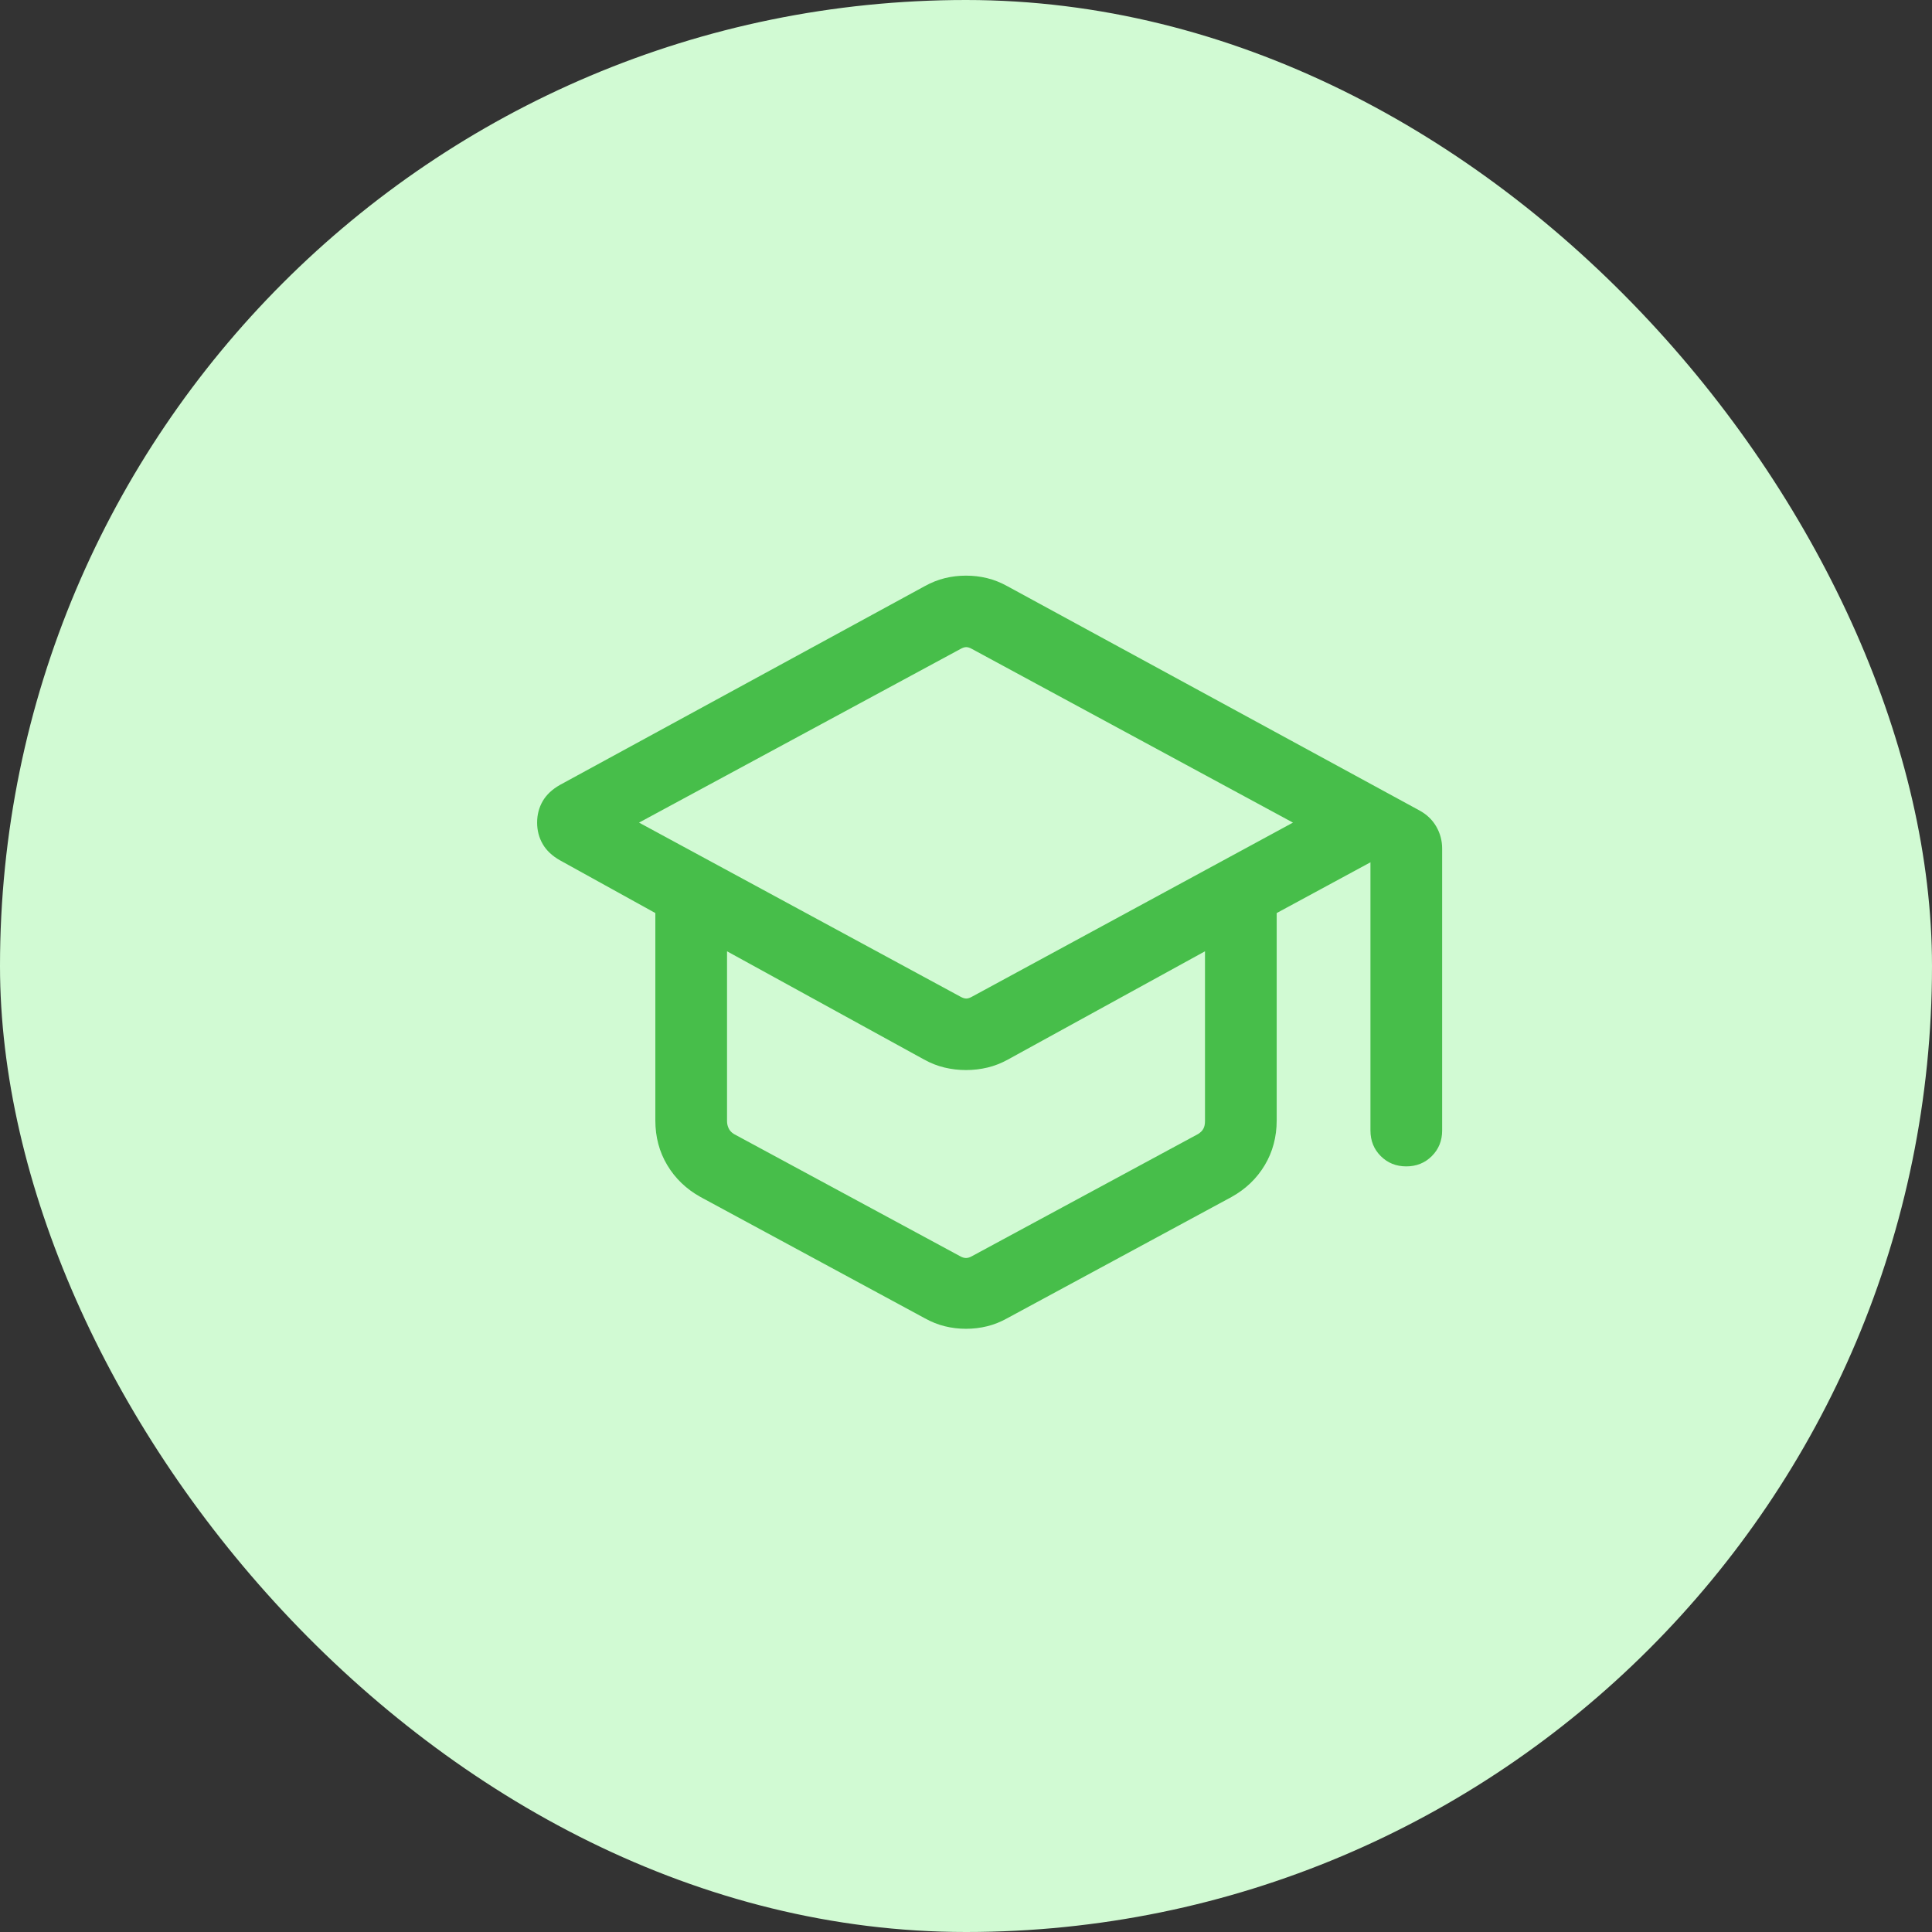 <svg width="64" height="64" viewBox="0 0 64 64" fill="none" xmlns="http://www.w3.org/2000/svg">
<rect x="0" y="0" width="64" height="64" fill="#333333" stroke="none"/>
<rect width="64" height="64" rx="32" fill="#D1FAD3"/>
<path d="M23.204 39.651C22.737 39.392 22.371 39.041 22.106 38.6C21.841 38.159 21.709 37.664 21.709 37.115V30.246L18.548 28.498C18.288 28.35 18.098 28.17 17.976 27.957C17.854 27.745 17.793 27.509 17.793 27.25C17.793 26.99 17.854 26.754 17.976 26.542C18.098 26.33 18.288 26.15 18.548 26.002L30.637 19.415C30.852 19.296 31.073 19.208 31.3 19.152C31.527 19.096 31.761 19.069 32 19.069C32.24 19.069 32.473 19.096 32.7 19.152C32.928 19.208 33.149 19.296 33.364 19.415L47.017 26.845C47.261 26.977 47.448 27.155 47.578 27.38C47.708 27.605 47.773 27.848 47.773 28.109V37.45C47.773 37.787 47.659 38.069 47.431 38.297C47.203 38.524 46.921 38.638 46.585 38.638C46.248 38.638 45.966 38.524 45.739 38.297C45.511 38.069 45.398 37.787 45.398 37.45V28.565L42.292 30.246V37.115C42.292 37.664 42.159 38.159 41.895 38.6C41.63 39.041 41.264 39.392 40.797 39.651L33.367 43.668C33.15 43.79 32.928 43.878 32.7 43.934C32.473 43.99 32.24 44.018 32 44.018C31.761 44.018 31.527 43.99 31.3 43.934C31.073 43.878 30.85 43.79 30.633 43.668L23.204 39.651ZM31.817 33.017C31.889 33.057 31.952 33.078 32.008 33.078C32.064 33.078 32.127 33.057 32.198 33.017L42.831 27.25L32.198 21.498C32.127 21.457 32.064 21.437 32.008 21.437C31.952 21.437 31.889 21.457 31.817 21.498L21.169 27.25L31.817 33.017ZM31.802 41.612C31.873 41.653 31.939 41.673 32 41.673C32.061 41.673 32.127 41.653 32.198 41.612L39.688 37.566C39.77 37.515 39.828 37.457 39.863 37.391C39.899 37.325 39.917 37.241 39.917 37.139V31.513L33.392 35.097C33.174 35.218 32.949 35.307 32.716 35.363C32.482 35.419 32.244 35.447 32 35.447C31.757 35.447 31.518 35.419 31.285 35.363C31.051 35.307 30.826 35.218 30.609 35.097L24.084 31.513V37.139C24.084 37.221 24.101 37.3 24.137 37.376C24.172 37.452 24.231 37.515 24.312 37.566L31.802 41.612Z" fill="#47BE4A"/>
</svg>
